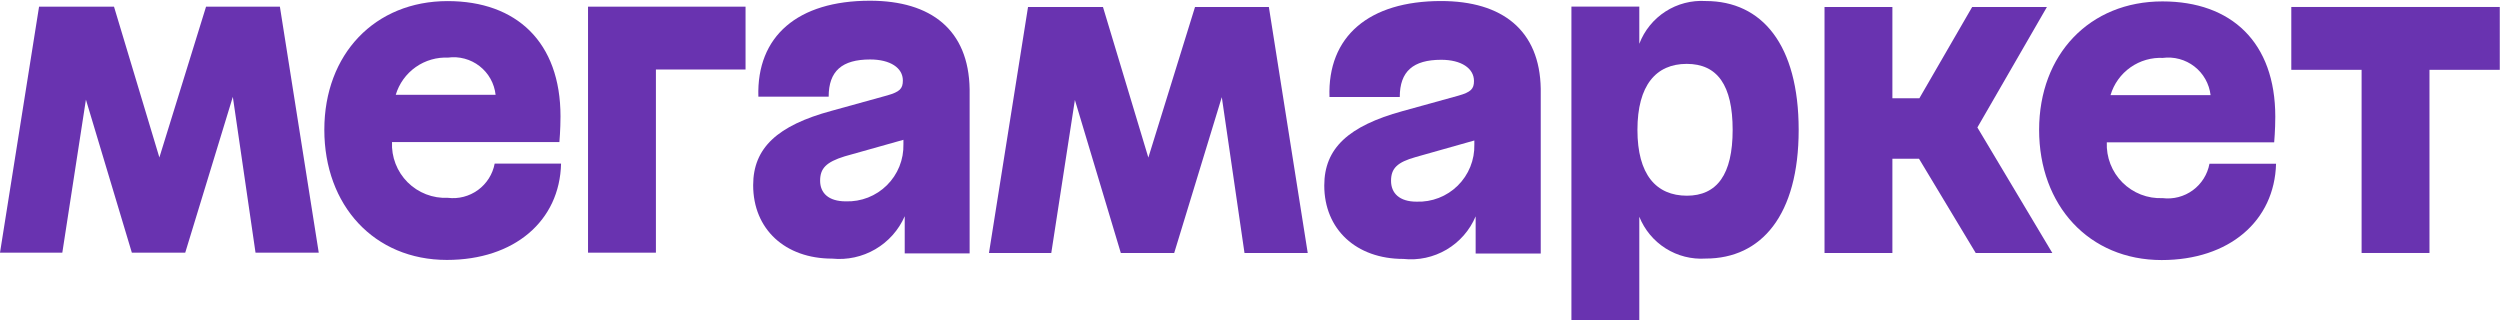 <?xml version="1.0" encoding="UTF-8"?> <svg xmlns="http://www.w3.org/2000/svg" width="2770" height="355" viewBox="0 0 2770 355" fill="none"><path d="M651.536 279.954H726.747V77.016H826.061V7.384H651.536V279.954Z" fill="#6933B0"></path><path d="M496.18 219.189C487.956 219.569 479.75 218.232 472.077 215.259C464.407 212.293 457.431 207.749 451.618 201.936C445.797 196.126 441.264 189.15 438.288 181.477C435.315 173.807 433.978 165.601 434.355 157.387H619.809C619.809 157.387 621.039 143.378 621.039 128.955C621.039 46.544 572.204 1.218 495.966 1.218C415.408 1.218 359.357 59.933 359.357 143.785C359.357 227.638 414.585 288 495.143 288C569.938 288 620.216 244.735 621.659 181.284H548.094C545.885 193.016 539.278 203.469 529.639 210.51C519.992 217.543 508.026 220.653 496.18 219.189ZM496.18 63.846C502.37 62.983 508.686 63.37 514.722 64.99C520.766 66.607 526.422 69.416 531.365 73.263C536.305 77.099 540.412 81.893 543.472 87.356C546.525 92.82 548.442 98.836 549.131 105.056H438.484C442.204 92.616 450.001 81.806 460.608 74.327C471.227 66.86 484.033 63.167 497.003 63.846H496.18Z" fill="#6933B0"></path><path d="M228.31 7.384L176.588 174.47L126.312 7.384H43.282L0 279.954H69.041L95.196 110.398L146.093 279.954H205.234L257.98 107.308L283.119 279.954H353.177L310.118 7.384H228.31Z" fill="#6933B0"></path><path d="M963.909 0.799C883.755 0.799 838.216 40.148 840.27 107.106H918.164C918.164 78.683 932.997 65.897 964.122 65.897C986.362 65.897 1000.37 75.167 1000.37 89.186C1000.37 98.253 996.875 101.749 983.272 105.663L921.458 122.762C861.292 139.035 834.506 163.971 834.506 205.17C834.506 254.005 869.942 286.554 922.078 286.554C938.72 288.218 955.45 284.567 969.896 276.128C984.339 267.691 995.732 254.895 1002.43 239.579V280.778H1074.35V98.873C1073.32 33.145 1031.69 0.799 963.909 0.799ZM937.123 223.102C917.961 223.102 908.691 213.82 908.691 200.23C908.691 186.63 915.278 179.624 935.883 173.231L1000.99 154.904V159.844C1001.19 168.261 999.682 176.621 996.535 184.43C993.376 192.237 988.679 199.32 982.692 205.237C976.715 211.156 969.586 215.796 961.757 218.876C953.92 221.939 945.53 223.382 937.123 223.102Z" fill="#6933B0"></path><path d="M2538.76 7.728V77.362H2616.65V280.299H2691.86V77.362H2769.74V7.728H2538.76Z" fill="#6933B0"></path><path d="M2268 7.728H2185.17L2126.66 108.885H2096.77V7.728H2021.57V280.299H2096.77V175.842H2126.24L2189.09 280.299H2273.98L2190.94 141.229L2268 7.728Z" fill="#6933B0"></path><path d="M1596.69 1.145C1516.54 1.145 1470.8 40.494 1473.06 107.452H1550.95C1550.95 79.022 1565.78 66.243 1596.9 66.243C1619.15 66.243 1633.17 75.719 1633.17 89.735C1633.17 98.589 1629.66 102.095 1615.86 106.009L1554.04 123.108C1494.08 139.595 1467.29 164.307 1467.29 205.517C1467.29 254.137 1502.73 286.89 1554.87 286.89C1571.52 288.692 1588.32 285.078 1602.76 276.583C1617.19 268.087 1628.51 255.154 1635.02 239.713V280.922H1707.14V98.385C1706.1 33.481 1664.48 1.145 1596.69 1.145ZM1569.49 223.438C1550.74 223.438 1541.27 214.168 1541.27 200.363C1541.27 186.569 1548.07 179.759 1568.66 173.995L1633.57 155.657V160.191C1633.78 168.618 1632.25 177.007 1629.09 184.825C1625.93 192.643 1621.2 199.743 1615.2 205.662C1609.2 211.581 1602.05 216.221 1594.19 219.273C1586.32 222.334 1577.92 223.748 1569.49 223.438Z" fill="#6933B0"></path><path d="M1889.9 1.143C1874.19 0.166 1858.57 4.223 1845.34 12.749C1832.1 21.282 1821.94 33.818 1816.35 48.524V7.323H1741.13V354.679H1816.35V240.127C1822.14 254.629 1832.38 266.932 1845.59 275.253C1858.81 283.584 1874.32 287.507 1889.9 286.481C1951.72 286.481 1992.93 238.277 1992.93 143.923C1992.93 49.561 1952.34 1.143 1889.9 1.143ZM1869.3 216.849C1834.89 216.849 1814.28 193.357 1814.28 143.923C1814.28 94.47 1834.89 70.774 1868.89 70.774C1902.88 70.774 1919.78 94.47 1919.78 143.923C1919.78 193.357 1902.47 216.849 1868.89 216.849H1869.3Z" fill="#6933B0"></path><path d="M1324.09 7.728L1272.37 174.602L1222.09 7.728H1139.06L1095.78 280.299H1164.82L1190.98 110.745L1241.87 280.299H1301.01L1353.76 107.645L1378.9 280.299H1448.96L1405.9 7.728H1324.09Z" fill="#6933B0"></path><path d="M2396.16 219.522C2387.95 219.88 2379.75 218.524 2372.1 215.54C2364.44 212.547 2357.48 208.013 2351.67 202.201C2345.86 196.389 2341.33 189.433 2338.34 181.78C2335.36 174.128 2334 165.932 2334.34 157.717H2519.79C2519.79 157.717 2521.02 143.71 2521.02 129.295C2521.02 46.887 2472.4 1.559 2395.96 1.559C2315.39 1.559 2259.34 60.273 2259.34 143.923C2259.34 227.562 2314.57 288.136 2395.13 288.136C2469.92 288.136 2520.2 244.864 2521.86 181.412H2448.09C2445.92 193.182 2439.33 203.683 2429.69 210.765C2420.03 217.856 2408.04 220.985 2396.16 219.522ZM2396.16 64.187C2402.36 63.354 2408.68 63.76 2414.73 65.387C2420.77 67.007 2426.43 69.816 2431.38 73.66C2436.33 77.487 2440.46 82.273 2443.54 87.716C2446.62 93.172 2448.58 99.176 2449.32 105.386H2338.47C2342.16 92.939 2349.95 82.099 2360.56 74.62C2371.19 67.143 2384.02 63.46 2396.99 64.187H2396.16Z" fill="#6933B0"></path></svg> 